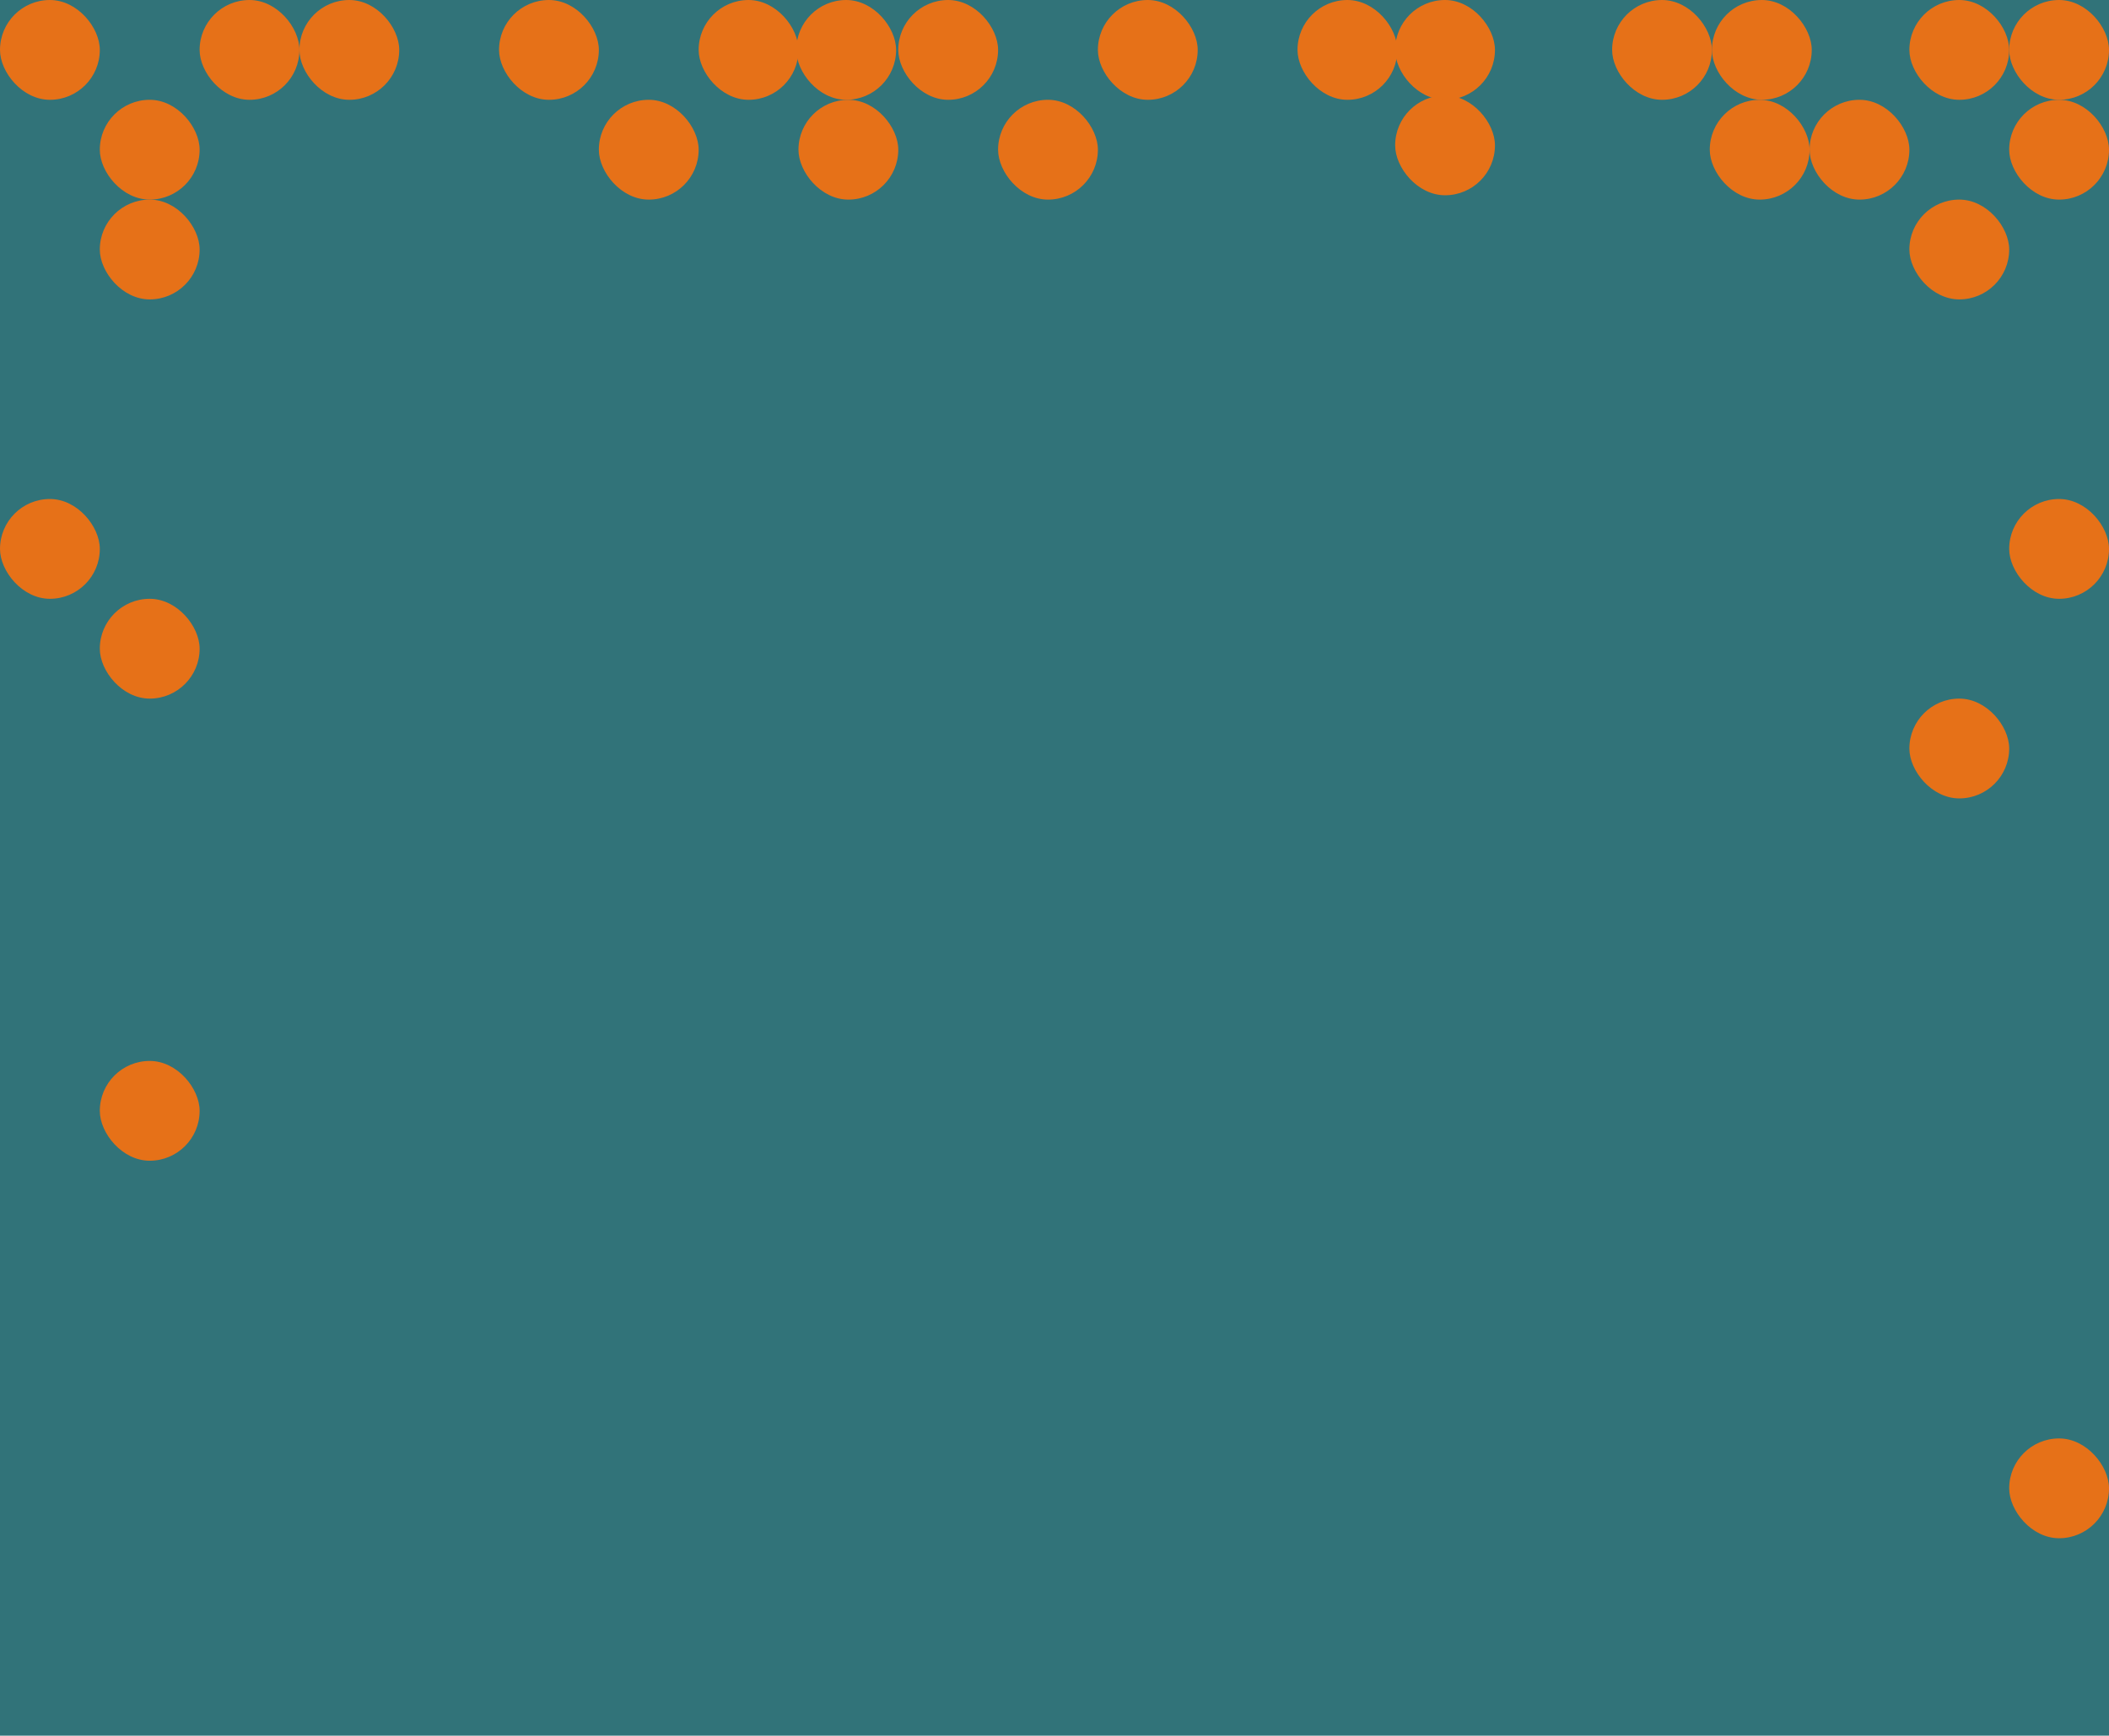 <svg width="972" height="800" viewBox="0 0 972 800" fill="none" xmlns="http://www.w3.org/2000/svg">
<rect width="972" height="800" fill="#317379"/>
<rect x="880" y="92" width="46" height="46" rx="23" transform="rotate(180 880 92)" fill="#E67118"/>
<rect x="926" y="138" width="46" height="46" rx="23" transform="rotate(180 926 138)" fill="#E67118"/>
<rect x="972" y="709" width="46" height="46" rx="23" transform="rotate(180 972 709)" fill="#E67118"/>
<rect x="368" y="46" width="46" height="46" rx="23" transform="rotate(180 368 46)" fill="#E67118"/>
<rect x="414" y="92" width="46" height="46" rx="23" transform="rotate(180 414 92)" fill="#E67118"/>
<rect x="413" y="46" width="46" height="46" rx="23" transform="rotate(180 413 46)" fill="#E67118"/>
<rect x="506" y="92" width="46" height="46" rx="23" transform="rotate(180 506 92)" fill="#E67118"/>
<rect x="460" y="46" width="46" height="46" rx="23" transform="rotate(180 460 46)" fill="#E67118"/>
<rect x="552" y="46" width="46" height="46" rx="23" transform="rotate(180 552 46)" fill="#E67118"/>
<rect x="644" y="46" width="46" height="46" rx="23" transform="rotate(180 644 46)" fill="#E67118"/>
<rect x="689" y="90" width="46" height="46" rx="23" transform="rotate(180 689 90)" fill="#E67118"/>
<rect x="689" y="46" width="46" height="46" rx="23" transform="rotate(180 689 46)" fill="#E67118"/>
<rect x="138" y="46" width="46" height="46" rx="23" transform="rotate(180 138 46)" fill="#E67118"/>
<rect x="184" y="46" width="46" height="46" rx="23" transform="rotate(180 184 46)" fill="#E67118"/>
<rect x="276" y="46" width="46" height="46" rx="23" transform="rotate(180 276 46)" fill="#E67118"/>
<rect x="92" y="138" width="46" height="46" rx="23" transform="rotate(180 92 138)" fill="#E67118"/>
<rect x="46" y="46" width="46" height="46" rx="23" transform="rotate(180 46 46)" fill="#E67118"/>
<rect x="834" y="92" width="46" height="46" rx="23" transform="rotate(180 834 92)" fill="#E67118"/>
<rect x="92" y="92" width="46" height="46" rx="23" transform="rotate(180 92 92)" fill="#E67118"/>
<rect x="322" y="92" width="46" height="46" rx="23" transform="rotate(180 322 92)" fill="#E67118"/>
<rect x="972" y="276" width="46" height="46" rx="23" transform="rotate(180 972 276)" fill="#E67118"/>
<rect x="46" y="276" width="46" height="46" rx="23" transform="rotate(180 46 276)" fill="#E67118"/>
<rect x="92" y="322" width="46" height="46" rx="23" transform="rotate(180 92 322)" fill="#E67118"/>
<rect x="92" y="535" width="46" height="46" rx="23" transform="rotate(180 92 535)" fill="#E67118"/>
<rect x="926" y="368" width="46" height="46" rx="23" transform="rotate(180 926 368)" fill="#E67118"/>
<rect x="789" y="46" width="46" height="46" rx="23" transform="rotate(180 789 46)" fill="#E67118"/>
<rect x="835" y="46" width="46" height="46" rx="23" transform="rotate(180 835 46)" fill="#E67118"/>
<rect x="972" y="46" width="46" height="46" rx="23" transform="rotate(180 972 46)" fill="#E67118"/>
<rect x="926" y="46" width="46" height="46" rx="23" transform="rotate(180 926 46)" fill="#E67118"/>
<rect x="972" y="92" width="46" height="46" rx="23" transform="rotate(180 972 92)" fill="#E67118"/>
</svg>
